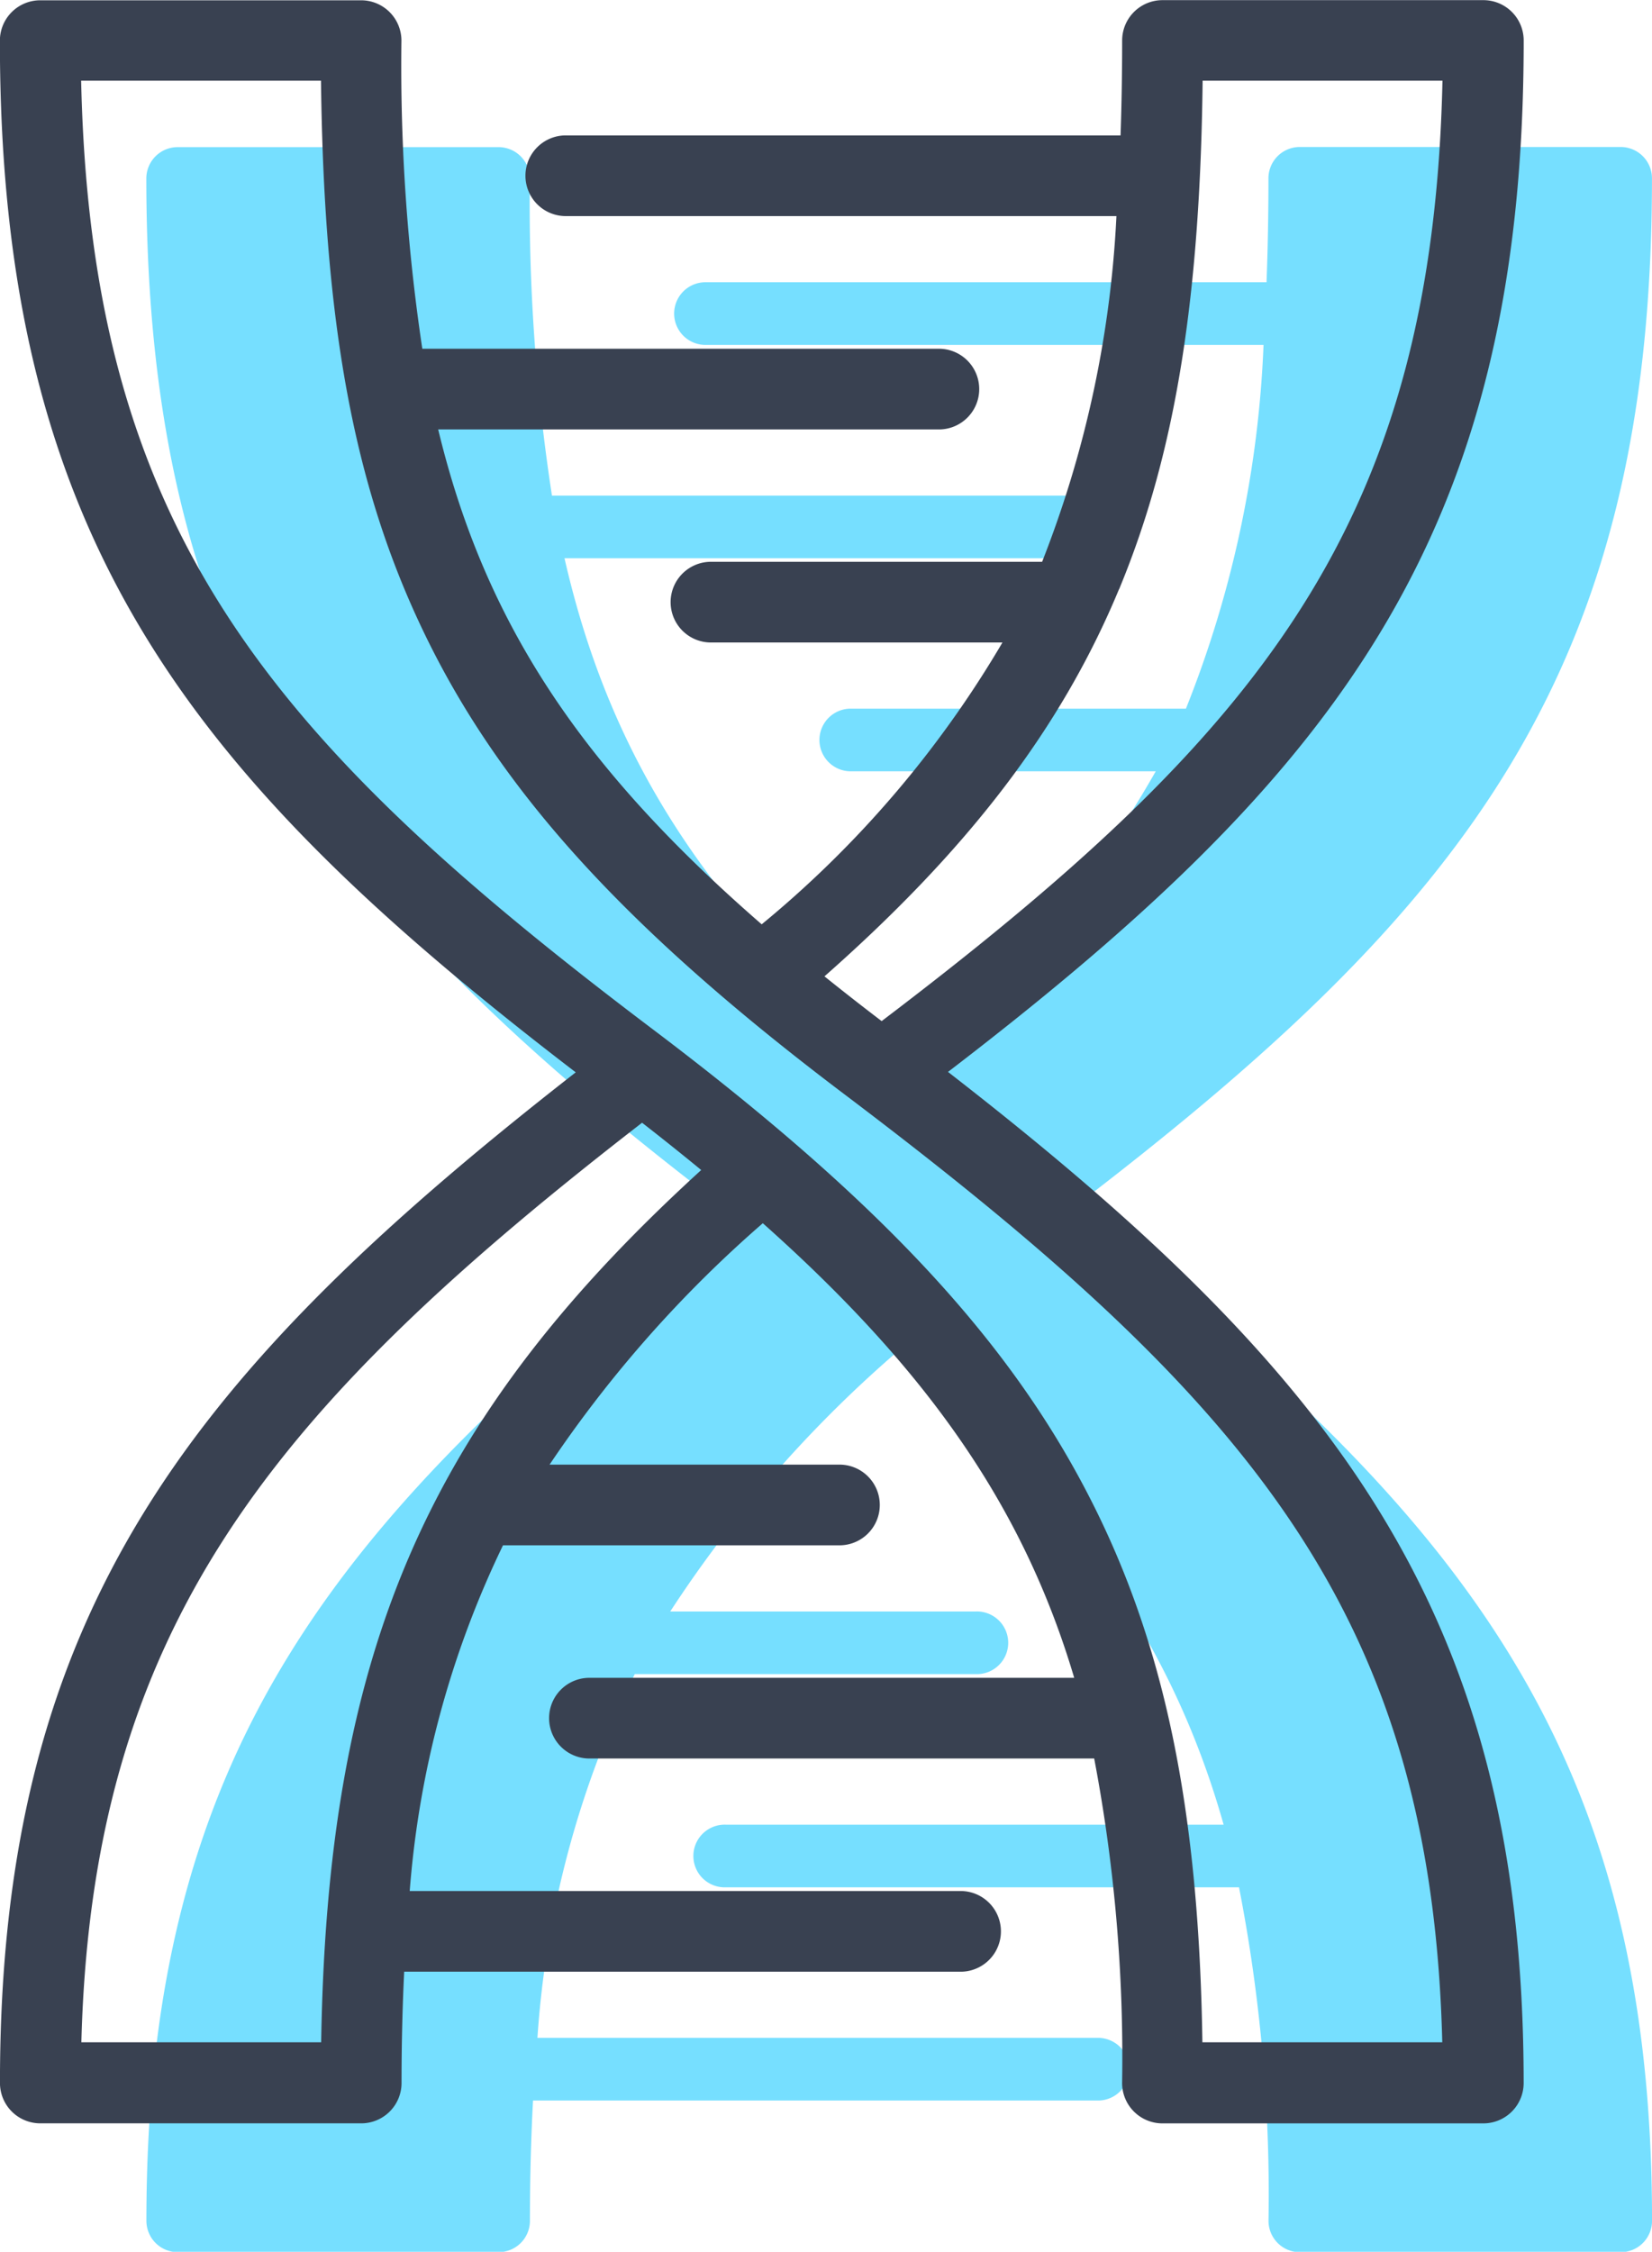 <svg xmlns="http://www.w3.org/2000/svg" width="45.823" height="62.442" viewBox="0 0 45.823 62.442">
  <g id="mRNA_Icon" data-name="mRNA Icon" transform="translate(0.25 0.25)">
    <path id="Path_2603" data-name="Path 2603" d="M186.447,210.581c10.921-8.328,16.127-14.857,16.127-28.6h0a.869.869,0,0,0-.869-.869h-8.9a.869.869,0,0,0-.869.869c0,1-.018,1.959-.053,2.882H176.291a.869.869,0,0,0,0,1.737H191.8a30.444,30.444,0,0,1-2.153,10.087h-9.326a.869.869,0,0,0,0,1.737h8.489a29.635,29.635,0,0,1-7.116,8.392c-5.2-4.483-7.986-8.62-9.284-14.3H186.64a.869.869,0,1,0,0-1.737H172.062a53.165,53.165,0,0,1-.613-8.794.869.869,0,0,0-.869-.869h-8.9a.869.869,0,0,0-.869.869c0,13.748,5.207,20.277,16.132,28.607-10.919,8.481-16.126,15.009-16.13,28.012,0,.005,0,.01,0,.015a.869.869,0,0,0,.694.851.879.879,0,0,0,.175.018h8.9a.869.869,0,0,0,.869-.869h0c0-1.167.029-2.275.086-3.336h15.7a.869.869,0,0,0,0-1.737H171.659a26.959,26.959,0,0,1,2.7-10.087h9.46a.869.869,0,1,0,0-1.737h-8.476a34.1,34.1,0,0,1,6.382-7.276c4.8,4.234,7.555,8.188,8.968,13.188H176.883a.869.869,0,1,0,0,1.737h14.237a44.484,44.484,0,0,1,.818,9.249.869.869,0,0,0,.869.869h8.9a.869.869,0,0,0,.869-.869C202.575,225.623,197.366,219.009,186.447,210.581Z" transform="translate(-157.002 -177.286)" fill="#76dfff"/>
    <path id="Path_2604" data-name="Path 2604" d="M168.9,192.981c10.921-8.328,16.127-14.857,16.128-28.6h0a.868.868,0,0,0-.869-.869h-8.9a.869.869,0,0,0-.869.869c0,1-.018,1.959-.053,2.882h-15.6a.869.869,0,1,0,0,1.737h15.506a30.446,30.446,0,0,1-2.153,10.087h-9.326a.869.869,0,1,0,0,1.737h8.489a29.633,29.633,0,0,1-7.116,8.392c-5.2-4.483-7.985-8.621-9.284-14.3h14.233a.869.869,0,0,0,0-1.737H154.513a53.158,53.158,0,0,1-.614-8.794.869.869,0,0,0-.869-.869h-8.9a.869.869,0,0,0-.869.869c0,13.748,5.207,20.277,16.132,28.607-10.919,8.481-16.126,15.009-16.13,28.012,0,0,0,.01,0,.015a.869.869,0,0,0,.87.869h8.9a.869.869,0,0,0,.869-.869h0c0-1.167.029-2.275.086-3.336h15.7a.869.869,0,0,0,0-1.737H154.11a26.955,26.955,0,0,1,2.7-10.087h9.459a.869.869,0,1,0,0-1.737h-8.476a34.1,34.1,0,0,1,6.382-7.276c4.8,4.234,7.555,8.188,8.968,13.188H159.334a.869.869,0,0,0,0,1.737h14.237a44.5,44.5,0,0,1,.818,9.249.869.869,0,0,0,.869.869h8.9a.869.869,0,0,0,.869-.869C185.026,208.023,179.817,201.409,168.9,192.981Zm4.97-13.589c1.514-3.7,2.2-7.963,2.255-14.147h7.155c-.213,12.649-5.117,18.545-15.811,26.642q-1.036-.786-1.974-1.547C169.67,186.7,172.271,183.29,173.867,179.393Zm-21.7,40.748h-7.155c.236-11.856,5.348-17.991,15.809-26.065q1.06.821,2.022,1.619C155.081,202.7,152.306,209.071,152.169,220.141Zm8.8-28.141c-10.8-8.156-15.746-14.047-15.96-26.754h7.155c.063,6.909.9,11.428,2.832,15.441,2.1,4.367,5.565,8.165,11.568,12.7h0c11.3,8.532,16.478,14.518,16.71,26.754h-7.156c-.077-6.678-1.052-11.341-3.22-15.467C170.667,200.418,167.1,196.628,160.971,192Z" transform="translate(-143.264 -163.508)" fill="#394151" stroke="#394151" stroke-width="0.5"/>
  </g>
</svg>
